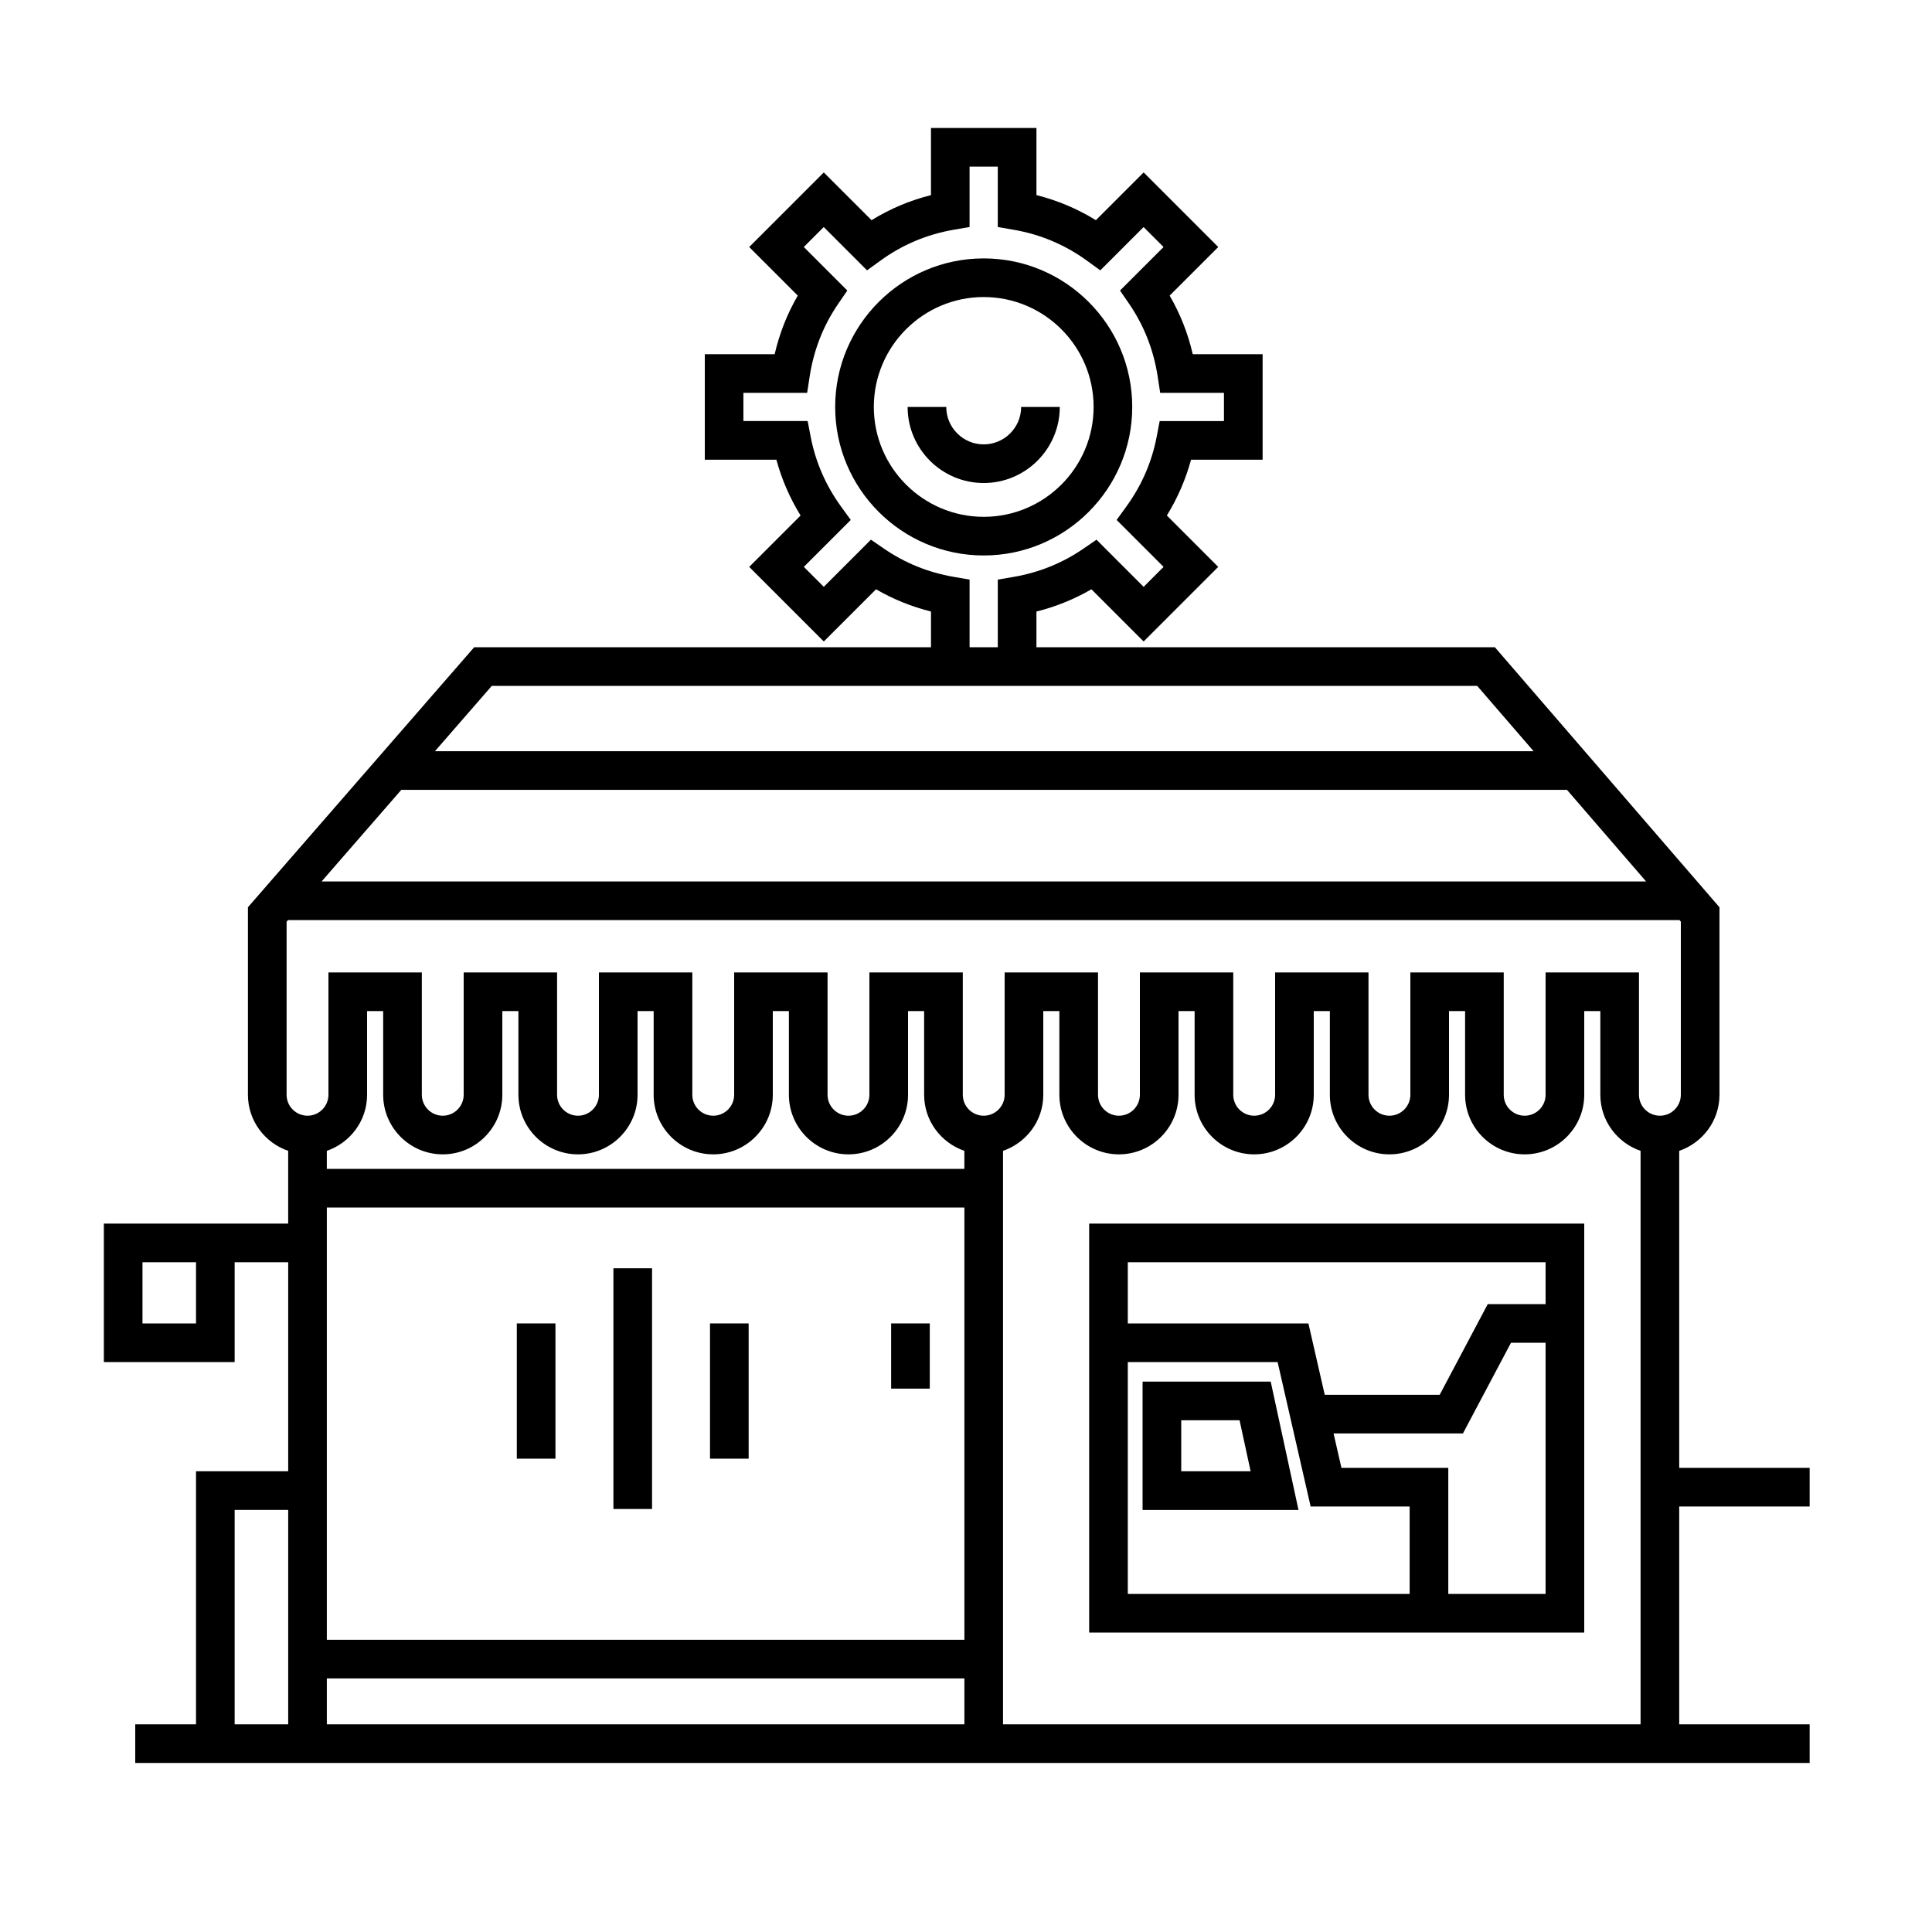 <svg height='100px' width='100px'  fill="#000000" xmlns="http://www.w3.org/2000/svg" xmlns:xlink="http://www.w3.org/1999/xlink" version="1.1" x="0px" y="0px" viewBox="0 0 100 100" enable-background="new 0 0 100 100" xml:space="preserve"><g><path d="M56.375,84.5H82V63.333H56.375V84.5z M58.375,70.5h7.754l1.709,7.475h5.125V82.5H58.375V70.5z M74.963,82.5v-6.525h-5.531   l-0.407-1.78h6.696l2.488-4.694H80v13H74.963z M80,65.333V67.5h-2.994l-2.488,4.694h-5.95L67.723,68.5h-9.348v-3.167H80z"></path><path d="M93.667,77.975v-2h-6.751V59.568C88.124,59.15,89,58.014,89,56.665v-9.704L77.374,33.5H53.646v-1.847   c1.005-0.251,1.957-0.637,2.846-1.152l2.702,2.702l3.861-3.861l-2.659-2.66c0.558-0.905,0.977-1.871,1.252-2.888h3.705v-5.46   h-3.616c-0.248-1.075-0.648-2.09-1.196-3.034l2.515-2.514l-3.861-3.861l-2.472,2.471c-0.957-0.589-1.987-1.023-3.076-1.297V6.625   h-5.46v3.474c-1.089,0.274-2.119,0.708-3.076,1.297l-2.472-2.471l-3.861,3.861l2.514,2.514c-0.547,0.944-0.948,1.959-1.196,3.034   h-3.616v5.46h3.705c0.276,1.018,0.695,1.984,1.253,2.889l-2.659,2.659l3.861,3.861l2.703-2.702c0.888,0.515,1.84,0.9,2.845,1.152   V33.5H24.544L12.833,46.959v9.706c0,1.349,0.875,2.485,2.083,2.903v3.765H5.375V70.5h6.771v-5.167h2.771v10.82h-4.771V89.25H7v2   h86.667v-2h-6.751V77.975H93.667z M10.146,68.5H7.375v-3.167h2.771V68.5z M85.203,45.625H16.645l4.126-4.742h60.336L85.203,45.625z    M49.356,29.857c-1.307-0.226-2.515-0.714-3.592-1.453l-0.685-0.47l-2.44,2.44l-1.033-1.033l2.429-2.429l-0.501-0.691   c-0.793-1.093-1.323-2.31-1.574-3.616l-0.156-0.812h-3.326v-1.46h3.3l0.13-0.848c0.211-1.373,0.708-2.639,1.479-3.762l0.47-0.686   l-2.253-2.252l1.033-1.033l2.241,2.241l0.691-0.501c1.135-0.824,2.408-1.361,3.786-1.599l0.83-0.143V8.625h1.46v3.126l0.83,0.143   c1.378,0.238,2.651,0.775,3.785,1.599l0.691,0.501l2.241-2.241l1.033,1.033l-2.253,2.252l0.471,0.686   c0.77,1.123,1.268,2.388,1.478,3.761l0.13,0.849h3.301v1.46h-3.327l-0.155,0.812c-0.25,1.306-0.778,2.522-1.572,3.615l-0.501,0.691   l2.43,2.43l-1.033,1.033l-2.439-2.44l-0.686,0.47c-1.077,0.739-2.286,1.228-3.593,1.453L51.646,30v3.5h-1.46V30L49.356,29.857z    M25.456,35.5h51.002l2.922,3.383H22.512L25.456,35.5z M14.833,47.707l0.072-0.083h72.026L87,47.705v8.96   c0,0.598-0.486,1.084-1.084,1.084s-1.083-0.486-1.083-1.084v-6.332H80v6.332c0,0.598-0.486,1.084-1.084,1.084   s-1.083-0.486-1.083-1.084v-6.332H73v6.332c0,0.598-0.486,1.084-1.084,1.084s-1.083-0.486-1.083-1.084v-6.332H66v6.332   c0,0.598-0.486,1.084-1.084,1.084s-1.083-0.486-1.083-1.084v-6.332H59v6.332c0,0.598-0.486,1.084-1.084,1.084   s-1.083-0.486-1.083-1.084v-6.332H52v6.332c0,0.598-0.486,1.084-1.083,1.084c-0.598,0-1.083-0.486-1.083-1.084v-6.332H45v6.332   c0,0.598-0.486,1.084-1.083,1.084s-1.083-0.486-1.083-1.084v-6.332H38v6.332c0,0.598-0.486,1.084-1.083,1.084   s-1.083-0.486-1.083-1.084v-6.332H31v6.332c0,0.598-0.486,1.084-1.083,1.084s-1.083-0.486-1.083-1.084v-6.332H24v6.332   c0,0.598-0.486,1.084-1.083,1.084s-1.083-0.486-1.083-1.084v-6.332H17v6.332c0,0.598-0.486,1.084-1.083,1.084   s-1.083-0.486-1.083-1.084V47.707z M19,56.665v-4.332h0.833v4.332c0,1.7,1.383,3.084,3.083,3.084S26,58.365,26,56.665v-4.332h0.833   v4.332c0,1.7,1.383,3.084,3.083,3.084S33,58.365,33,56.665v-4.332h0.833v4.332c0,1.7,1.383,3.084,3.083,3.084S40,58.365,40,56.665   v-4.332h0.833v4.332c0,1.7,1.383,3.084,3.083,3.084S47,58.365,47,56.665v-4.332h0.833v4.332c0,1.349,0.875,2.485,2.083,2.903V60.5   h-33v-0.932C18.125,59.15,19,58.014,19,56.665z M16.917,62.5h33v22.375h-33V62.5z M16.917,86.875h33v2.375h-33V86.875z    M12.146,78.153h2.771V89.25h-2.771V78.153z M51.916,89.25V59.568C53.125,59.15,54,58.014,54,56.665v-4.332h0.833v4.332   c0,1.7,1.383,3.084,3.083,3.084S61,58.365,61,56.665v-4.332h0.833v4.332c0,1.7,1.383,3.084,3.083,3.084S68,58.365,68,56.665v-4.332   h0.833v4.332c0,1.7,1.383,3.084,3.083,3.084S75,58.365,75,56.665v-4.332h0.833v4.332c0,1.7,1.383,3.084,3.083,3.084   S82,58.365,82,56.665v-4.332h0.833v4.332c0,1.349,0.875,2.485,2.083,2.903V89.25H51.916z"></path><path d="M59.14,71.513v6.641h8.07l-1.438-6.641H59.14z M61.14,76.153v-2.641h3.02l0.572,2.641H61.14z"></path><path d="M58.604,21.063c0-4.239-3.448-7.688-7.688-7.688s-7.688,3.449-7.688,7.688s3.449,7.688,7.688,7.688   S58.604,25.301,58.604,21.063z M45.229,21.063c0-3.136,2.552-5.688,5.688-5.688c3.136,0,5.688,2.551,5.688,5.688   s-2.552,5.688-5.688,5.688C47.781,26.75,45.229,24.199,45.229,21.063z"></path><path d="M54.854,21.063h-2c0,1.068-0.869,1.938-1.938,1.938c-1.069,0-1.938-0.869-1.938-1.938h-2c0,2.171,1.767,3.938,3.938,3.938   C53.088,25,54.854,23.233,54.854,21.063z"></path><rect x="46.125" y="68.5" width="2" height="3.375"></rect><rect x="31.75" y="65.646" width="2" height="12.459"></rect><rect x="26.75" y="68.5" width="2" height="7"></rect><rect x="36.75" y="68.5" width="2" height="7"></rect></g></svg>